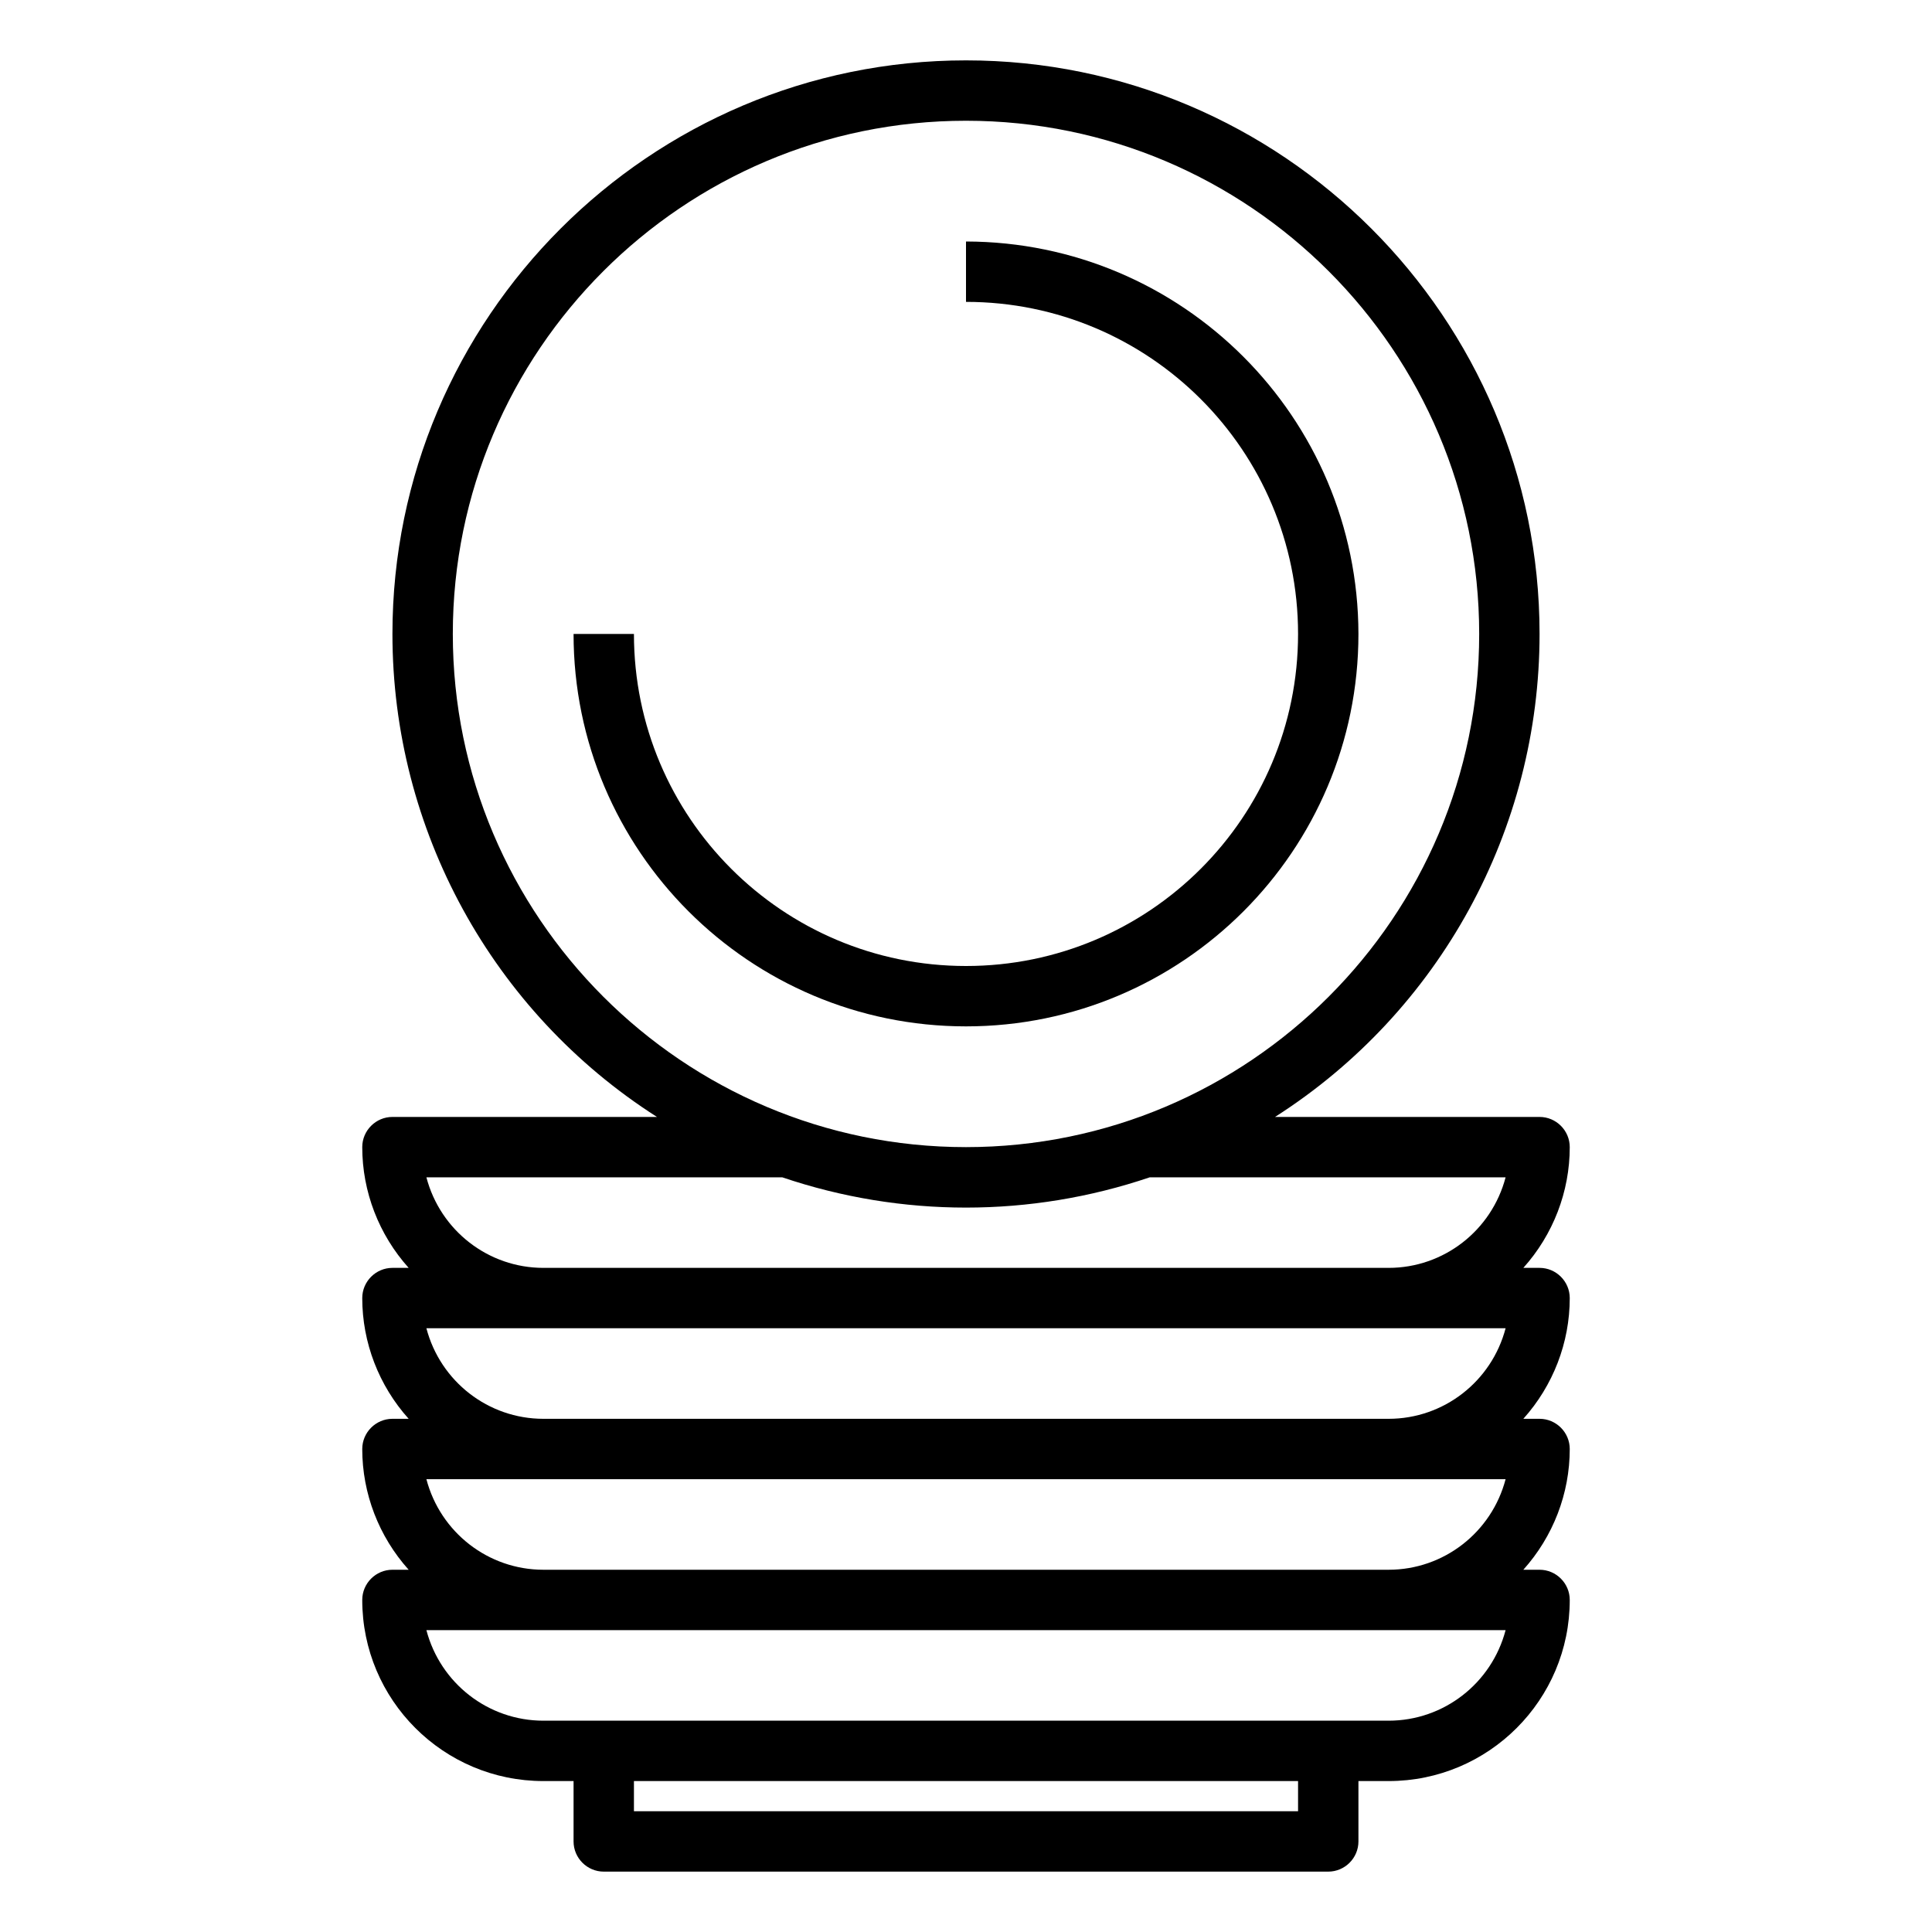 <?xml version="1.0" encoding="utf-8"?>
<!-- Generator: Adobe Illustrator 23.0.2, SVG Export Plug-In . SVG Version: 6.00 Build 0)  -->
<svg version="1.1" id="outline" xmlns="http://www.w3.org/2000/svg" xmlns:xlink="http://www.w3.org/1999/xlink" x="0px" y="0px"
	 viewBox="0 0 512 512" style="enable-background:new 0 0 512 512;" xml:space="preserve">
<path d="M408,296h-70.1c43.7-27.9,70.1-76.2,70.1-128c0-83.8-68.2-152-152-152S104,84.2,104,168c0,51.8,26.4,100.1,70.1,128H104
	c-4.4,0-8,3.6-8,8l0,0c0,11.8,4.4,23.2,12.3,32H104c-4.4,0-8,3.6-8,8l0,0c0,11.8,4.4,23.2,12.3,32H104c-4.4,0-8,3.6-8,8l0,0
	c0,11.8,4.4,23.2,12.3,32H104c-4.4,0-8,3.6-8,8l0,0c0,26.5,21.5,48,48,48h8v16c0,4.4,3.6,8,8,8l0,0h192c4.4,0,8-3.6,8-8l0,0v-16h8
	c26.5,0,48-21.5,48-48c0-4.4-3.6-8-8-8l0,0h-4.3c7.9-8.8,12.3-20.2,12.3-32c0-4.4-3.6-8-8-8l0,0h-4.3c7.9-8.8,12.3-20.2,12.3-32
	c0-4.4-3.6-8-8-8l0,0h-4.3c7.9-8.8,12.3-20.2,12.3-32C416,299.6,412.4,296,408,296L408,296z M120,168c0-75,61-136,136-136
	s136,61,136,136s-61,136-136,136S120,243,120,168z M344,480H168v-8h176V480z M368,456H144c-14.6,0-27.3-9.9-31-24h286
	C395.3,446.1,382.6,456,368,456z M144,416c-14.6,0-27.3-9.9-31-24h286c-3.7,14.1-16.4,24-31,24H144z M144,376
	c-14.6,0-27.3-9.9-31-24h286c-3.7,14.1-16.4,24-31,24H144z M144,336c-14.6,0-27.3-9.9-31-24h94.3c31.6,10.7,65.8,10.7,97.4,0H399
	c-3.7,14.1-16.4,24-31,24H144z"/>
<path d="M360,168c-0.1-57.4-46.6-103.9-104-104v16c48.6,0,88,39.4,88,88s-39.4,88-88,88s-88-39.4-88-88h-16c0,57.4,46.6,104,104,104
	S360,225.4,360,168z"/>
</svg>
